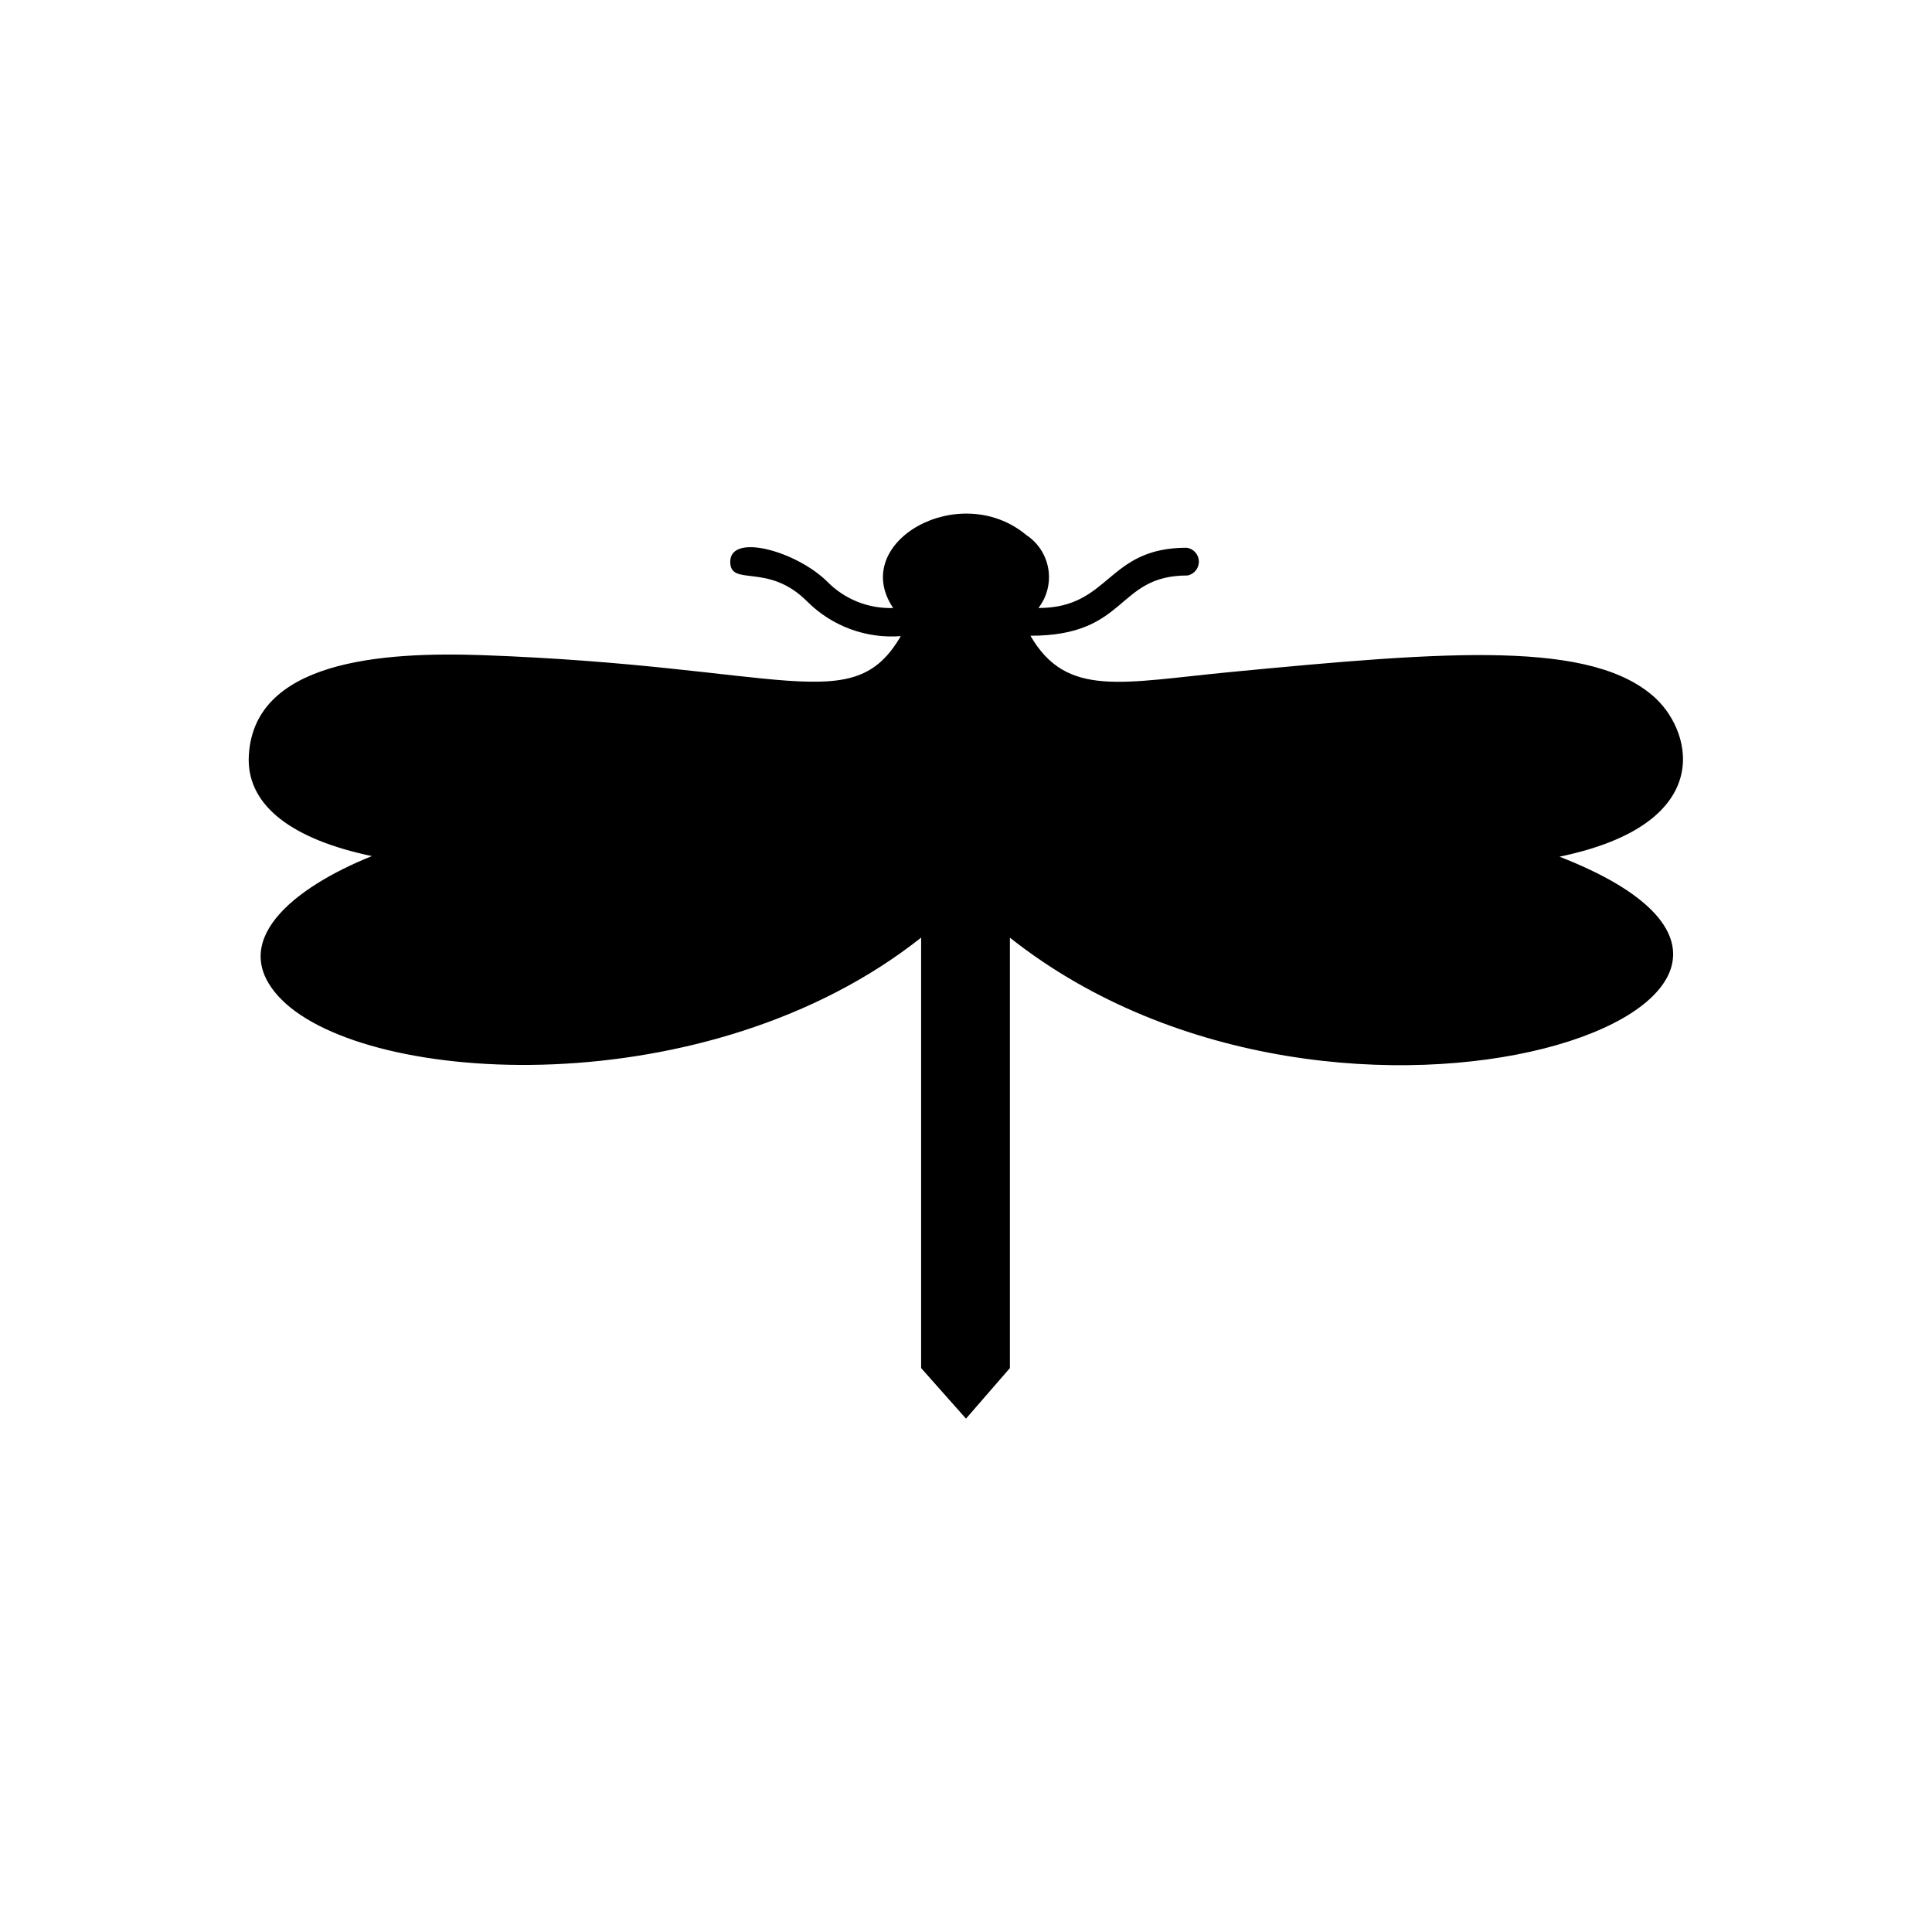 <?xml version="1.0" encoding="UTF-8"?>
<!-- The Best Svg Icon site in the world: iconSvg.co, Visit us! https://iconsvg.co -->
<svg fill="#000000" width="800px" height="800px" version="1.1" viewBox="144 144 512 512" xmlns="http://www.w3.org/2000/svg">
 <path d="m582.93 329.21c-16.68-15.719-55.066-12.648-112.4-7.156-29.172 2.769-43.832 7.055-53.453-9.574 26.047 0 22.52-15.973 41.613-15.973v0.004c1.793-0.344 3.074-1.938 3.023-3.762-0.047-1.828-1.414-3.348-3.223-3.594-21.312 0-20.152 15.973-39.297 15.973 2.281-2.945 3.231-6.707 2.617-10.379-0.609-3.676-2.731-6.926-5.844-8.969-17.633-14.711-47.055 1.863-35.266 19.348-6.504 0.223-12.805-2.281-17.383-6.902-8.113-8.113-25.797-13.098-25.797-5.34 0 6.801 10.078 0 20.504 10.629h0.004c6.523 6.461 15.531 9.77 24.688 9.066-12.746 21.867-30.23 7.961-110.84 5.039-26.25-0.906-61.566 1.258-61.969 27.711 0 12.293 11.488 21.109 32.648 25.543-20.707 8.312-39.047 22.82-23.93 38.035 22.773 22.871 113 28.312 169.48-16.426v114.07l11.891 13.402 11.637-13.402v-114.06c88.316 69.879 240.67 15.566 145.65-21.461 41.262-8.566 35.418-32.496 25.645-41.816z"/>
</svg>